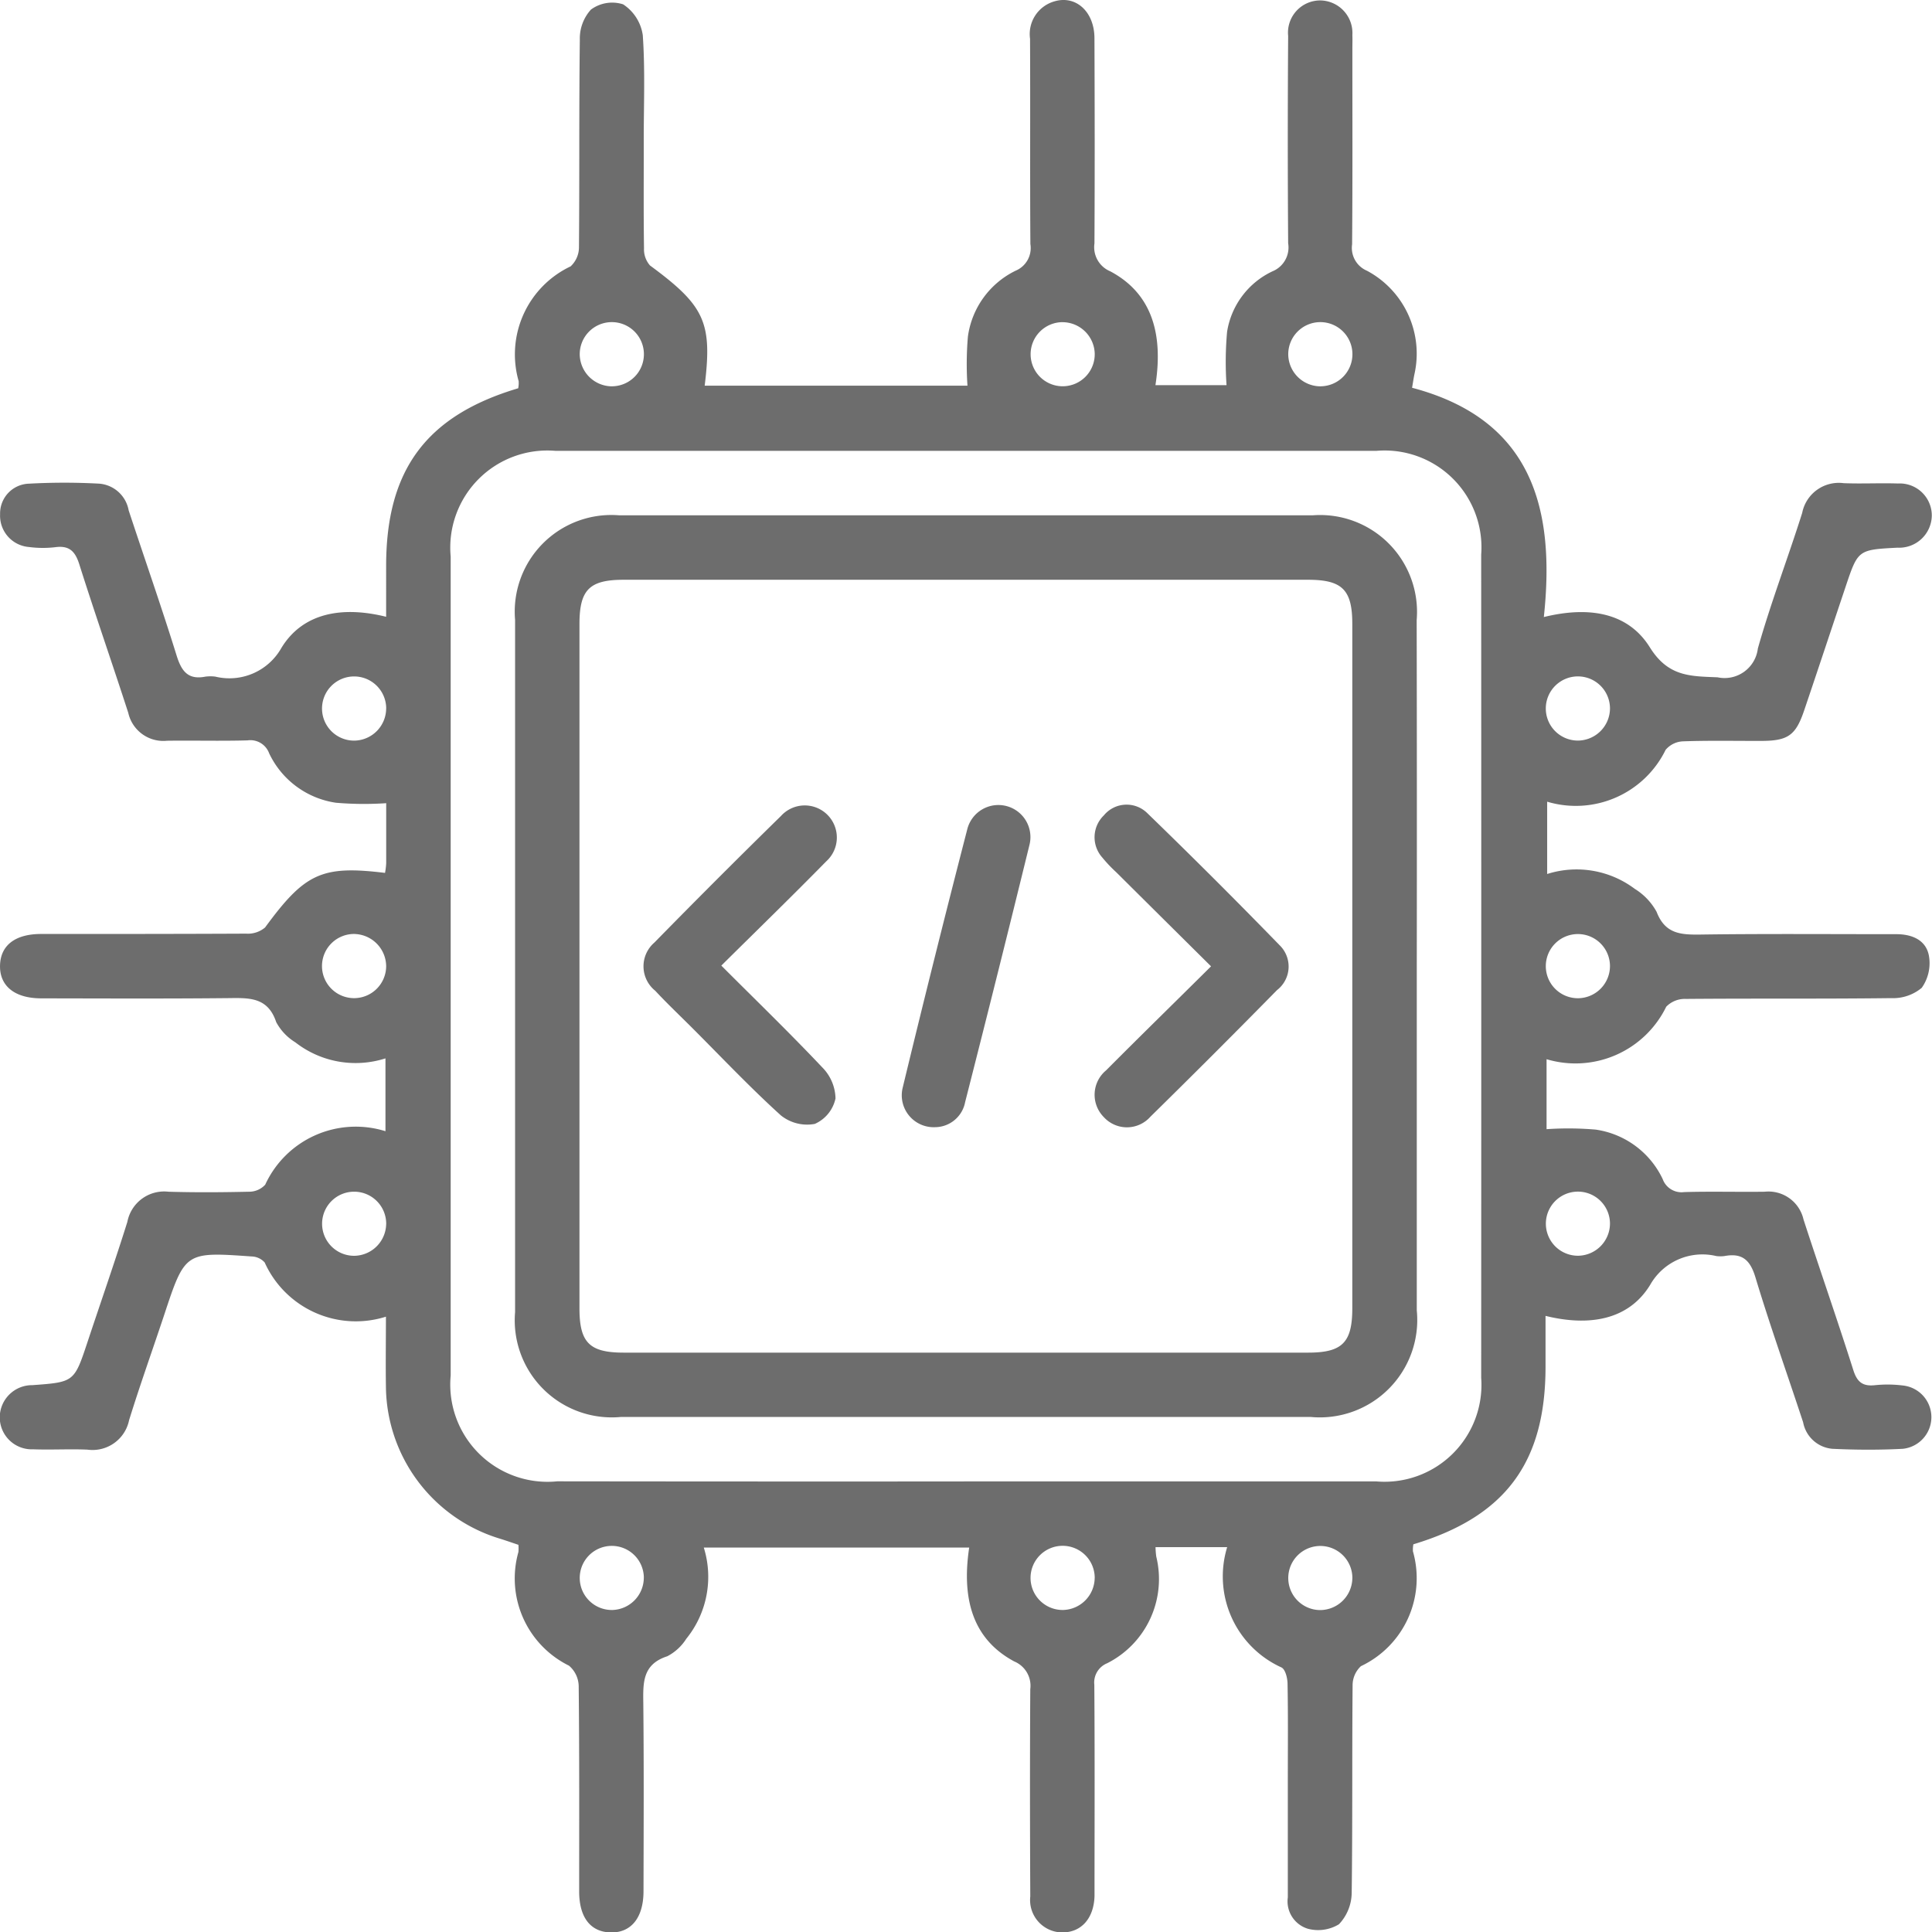 <svg xmlns="http://www.w3.org/2000/svg" width="57.98" height="57.984" viewBox="0 0 57.98 57.984">
  <g id="Group_14600" data-name="Group 14600" transform="translate(-7952.586 -825.155)">
    <path id="Path_27192" data-name="Path 27192" d="M1087.127,900.763v-2.186a2.938,2.938,0,0,1-2.706-.482,1.591,1.591,0,0,1-.573-.606c-.251-.754-.812-.727-1.432-.72-1.872.019-3.745.01-5.617.007-.8,0-1.256-.372-1.239-.991.016-.6.453-.939,1.227-.941,2.054,0,4.107,0,6.16-.01a.8.8,0,0,0,.567-.185c1.194-1.629,1.7-1.87,3.6-1.638a2.209,2.209,0,0,0,.035-.292c0-.6,0-1.2,0-1.8a9.924,9.924,0,0,1-1.506-.013,2.639,2.639,0,0,1-2.007-1.485.6.6,0,0,0-.648-.387c-.805.023-1.611,0-2.416.011a1.078,1.078,0,0,1-1.163-.836c-.483-1.492-1-2.972-1.472-4.465-.126-.395-.308-.564-.725-.507a3.182,3.182,0,0,1-.783-.006.942.942,0,0,1-.867-.986.893.893,0,0,1,.87-.915,19.282,19.282,0,0,1,2.112,0,.976.976,0,0,1,.876.8c.478,1.451.984,2.893,1.437,4.351.146.472.34.743.866.64a1.174,1.174,0,0,1,.3,0,1.79,1.79,0,0,0,1.981-.862c.654-1.071,1.851-1.255,3.143-.934V883.8c0-2.88,1.2-4.51,3.964-5.333a.842.842,0,0,0,.013-.213,2.922,2.922,0,0,1,1.559-3.445.784.784,0,0,0,.251-.58c.018-2.073,0-4.148.026-6.221a1.291,1.291,0,0,1,.333-.905,1.075,1.075,0,0,1,.966-.158,1.332,1.332,0,0,1,.59.926c.074,1.061.027,2.133.029,3.2s-.008,2.134.008,3.2a.728.728,0,0,0,.18.511c1.638,1.207,1.875,1.7,1.641,3.607h7.886a9.743,9.743,0,0,1,.013-1.472,2.588,2.588,0,0,1,1.432-1.978.736.736,0,0,0,.443-.8c-.014-2.054,0-4.107-.01-6.16a1.021,1.021,0,0,1,.72-1.12c.648-.2,1.21.3,1.213,1.1.008,2.054.011,4.108,0,6.16a.784.784,0,0,0,.474.838c1.181.627,1.612,1.777,1.356,3.417h2.134a10.153,10.153,0,0,1,.016-1.6,2.424,2.424,0,0,1,1.363-1.817.773.773,0,0,0,.47-.842q-.022-3.11,0-6.221a.967.967,0,0,1,.978-1.066.978.978,0,0,1,.949,1.039c.006.14,0,.282,0,.422,0,1.952.008,3.906-.008,5.859a.744.744,0,0,0,.446.792,2.819,2.819,0,0,1,1.422,3.117c-.024.118-.04.235-.068.395,3.589.949,4.307,3.6,3.954,6.881,1.319-.325,2.516-.158,3.181.908.551.883,1.208.867,2.031.9a1.006,1.006,0,0,0,1.211-.865c.388-1.371.9-2.706,1.33-4.067a1.119,1.119,0,0,1,1.244-.894c.543.022,1.087-.008,1.63.01a.962.962,0,0,1,1.016.968.979.979,0,0,1-1.029.958c-1.186.063-1.186.063-1.558,1.173-.416,1.239-.826,2.479-1.245,3.716-.253.746-.486.908-1.282.91s-1.571-.015-2.355.013a.72.72,0,0,0-.519.255,3,3,0,0,1-3.555,1.556v2.17a2.907,2.907,0,0,1,2.629.446,1.858,1.858,0,0,1,.656.691c.258.672.739.688,1.335.68,1.952-.027,3.906-.01,5.858-.011.469,0,.884.172.976.635a1.28,1.28,0,0,1-.213.975,1.34,1.34,0,0,1-.918.309c-2.054.026-4.108.006-6.16.024a.778.778,0,0,0-.59.234,3.029,3.029,0,0,1-3.591,1.575v2.1a9.6,9.6,0,0,1,1.476.013,2.642,2.642,0,0,1,2.009,1.485.6.6,0,0,0,.644.39c.8-.024,1.611,0,2.416-.011a1.079,1.079,0,0,1,1.166.833c.491,1.509,1.015,3.009,1.495,4.521.113.354.277.49.641.453a3.7,3.7,0,0,1,.844.008.955.955,0,0,1,0,1.9c-.7.037-1.409.034-2.113,0a.977.977,0,0,1-.878-.794c-.477-1.451-.991-2.89-1.432-4.352-.158-.523-.4-.738-.931-.638a1.006,1.006,0,0,1-.242,0,1.8,1.8,0,0,0-1.983.859c-.652,1.073-1.851,1.255-3.143.936v1.522c0,2.875-1.2,4.5-3.966,5.333a.83.83,0,0,0-.013.213,2.92,2.92,0,0,1-1.561,3.444.784.784,0,0,0-.25.581c-.018,2.073,0,4.148-.027,6.221a1.393,1.393,0,0,1-.383.944,1.2,1.2,0,0,1-.934.134.859.859,0,0,1-.6-.942v-3.5c0-.966.01-1.933-.008-2.9,0-.174-.064-.441-.184-.5a3,3,0,0,1-1.628-3.61h-2.15a2.452,2.452,0,0,0,.022.285,2.83,2.83,0,0,1-1.474,3.2.624.624,0,0,0-.385.648c.014,1.952.008,3.906.006,5.858,0,.161,0,.322,0,.483-.021.665-.393,1.086-.96,1.089a.971.971,0,0,1-.968-1.078c-.01-2.073-.013-4.148,0-6.221a.791.791,0,0,0-.482-.834c-1.174-.63-1.6-1.767-1.351-3.417h-7.965a2.952,2.952,0,0,1-.525,2.737,1.491,1.491,0,0,1-.57.525c-.759.245-.727.812-.72,1.432.019,1.872.01,3.745.006,5.617,0,.8-.374,1.256-.992,1.239-.6-.016-.939-.451-.939-1.231,0-2.054.008-4.108-.014-6.16a.828.828,0,0,0-.292-.615,2.918,2.918,0,0,1-1.517-3.412,1.31,1.31,0,0,0,0-.214c-.177-.06-.361-.124-.546-.182a4.814,4.814,0,0,1-3.43-4.547c-.011-.7,0-1.4,0-2.118a3,3,0,0,1-3.639-1.627.545.545,0,0,0-.39-.18c-2-.142-2-.139-2.63,1.767-.349,1.049-.722,2.091-1.049,3.146a1.119,1.119,0,0,1-1.251.884c-.543-.023-1.087.01-1.63-.01a.96.96,0,0,1-1-.979.97.97,0,0,1,.979-.946c1.255-.092,1.255-.092,1.656-1.3s.818-2.4,1.194-3.6a1.124,1.124,0,0,1,1.235-.905c.806.024,1.611.018,2.416,0a.654.654,0,0,0,.486-.211A2.99,2.99,0,0,1,1087.127,900.763Zm17.36,10.51q6.19,0,12.379,0a2.909,2.909,0,0,0,3.144-3.114q.005-12.349,0-24.7a2.906,2.906,0,0,0-3.143-3.114q-12.32,0-24.639,0a2.914,2.914,0,0,0-3.144,3.172q0,12.289,0,24.578a2.919,2.919,0,0,0,3.2,3.175Q1098.39,911.278,1104.487,911.274Zm-10.573-32.865a.963.963,0,1,0-.957-.952A.972.972,0,0,0,1093.914,878.409Zm13.531-1.925a.962.962,0,1,0,.967.941A.97.97,0,0,0,1107.444,876.484Zm7.745,1.925a.963.963,0,1,0-.97-.939A.97.97,0,0,0,1115.189,878.409Zm-28.041,9.663a.963.963,0,1,0-.942.97A.97.97,0,0,0,1087.148,888.072Zm36.726.019a.963.963,0,1,0-.962.95A.97.97,0,0,0,1123.875,888.091Zm-37.664,6.754a.963.963,0,1,0,.937.973A.976.976,0,0,0,1086.211,894.845Zm37.664.95a.963.963,0,1,0-.934.978A.968.968,0,0,0,1123.875,895.8Zm-36.726,7.756a.962.962,0,1,0-.958.952A.971.971,0,0,0,1087.148,903.552Zm36.726-.013a.962.962,0,1,0-.944.963A.97.97,0,0,0,1123.875,903.539Zm-28.994,10.615a.962.962,0,1,0-.931.979A.972.972,0,0,0,1094.88,914.154Zm13.531.016a.963.963,0,1,0-.947.963A.973.973,0,0,0,1108.411,914.17Zm7.732.022a.962.962,0,1,0-.968.944A.971.971,0,0,0,1116.143,914.192Z" transform="translate(6877.027 -41.66)" fill="#6d6d6d"/>
    <path id="Path_27206" data-name="Path 27206" d="M1198.6,976.409q0,5.132,0,10.266a2.924,2.924,0,0,1-3.178,3.2q-10.356,0-20.712,0a2.913,2.913,0,0,1-3.17-3.148q0-10.387,0-20.773a2.9,2.9,0,0,1,3.115-3.139q10.416,0,20.832,0a2.908,2.908,0,0,1,3.11,3.146Q1198.607,971.185,1198.6,976.409Zm-13.592,11.535h10.328c1.026,0,1.329-.3,1.329-1.331q0-10.269,0-20.536c0-1.026-.3-1.327-1.33-1.327q-10.269,0-20.536,0c-1.029,0-1.327.3-1.327,1.329q0,10.269,0,20.536c0,1.028.3,1.329,1.329,1.329Z" transform="translate(6796.504 -122.196)" fill="#6d6d6d"/>
    <path id="Path_27208" data-name="Path 27208" d="M1197.793,1021.625c1.054,1.055,2.063,2.031,3.027,3.052a1.363,1.363,0,0,1,.4.934,1.082,1.082,0,0,1-.622.765,1.26,1.26,0,0,1-1.018-.256c-.923-.836-1.782-1.746-2.663-2.627-.37-.37-.751-.73-1.107-1.113a.94.94,0,0,1-.027-1.445q1.88-1.919,3.8-3.8a.963.963,0,1,1,1.356,1.364C1199.926,1019.532,1198.887,1020.541,1197.793,1021.625Z" transform="translate(6776.44 -167.492)" fill="#6d6d6d"/>
    <path id="Path_27209" data-name="Path 27209" d="M1283,1021.578c-1-.991-1.925-1.909-2.851-2.829a4.256,4.256,0,0,1-.414-.438.912.912,0,0,1,.048-1.263.884.884,0,0,1,1.3-.071q2.015,1.952,3.971,3.964a.892.892,0,0,1-.074,1.35q-1.882,1.916-3.8,3.8a.939.939,0,0,1-1.4.01.951.951,0,0,1,.069-1.4C1280.873,1023.672,1281.908,1022.662,1283,1021.578Z" transform="translate(6705.93 -167.423)" fill="#6d6d6d"/>
    <path id="Path_27210" data-name="Path 27210" d="M1244.546,1026.449a.958.958,0,0,1-.981-1.168q.942-3.9,1.943-7.775a.962.962,0,1,1,1.865.474q-.947,3.864-1.93,7.717A.924.924,0,0,1,1244.546,1026.449Z" transform="translate(6736.107 -167.467)" fill="#6d6d6d"/>
  </g>
</svg>
